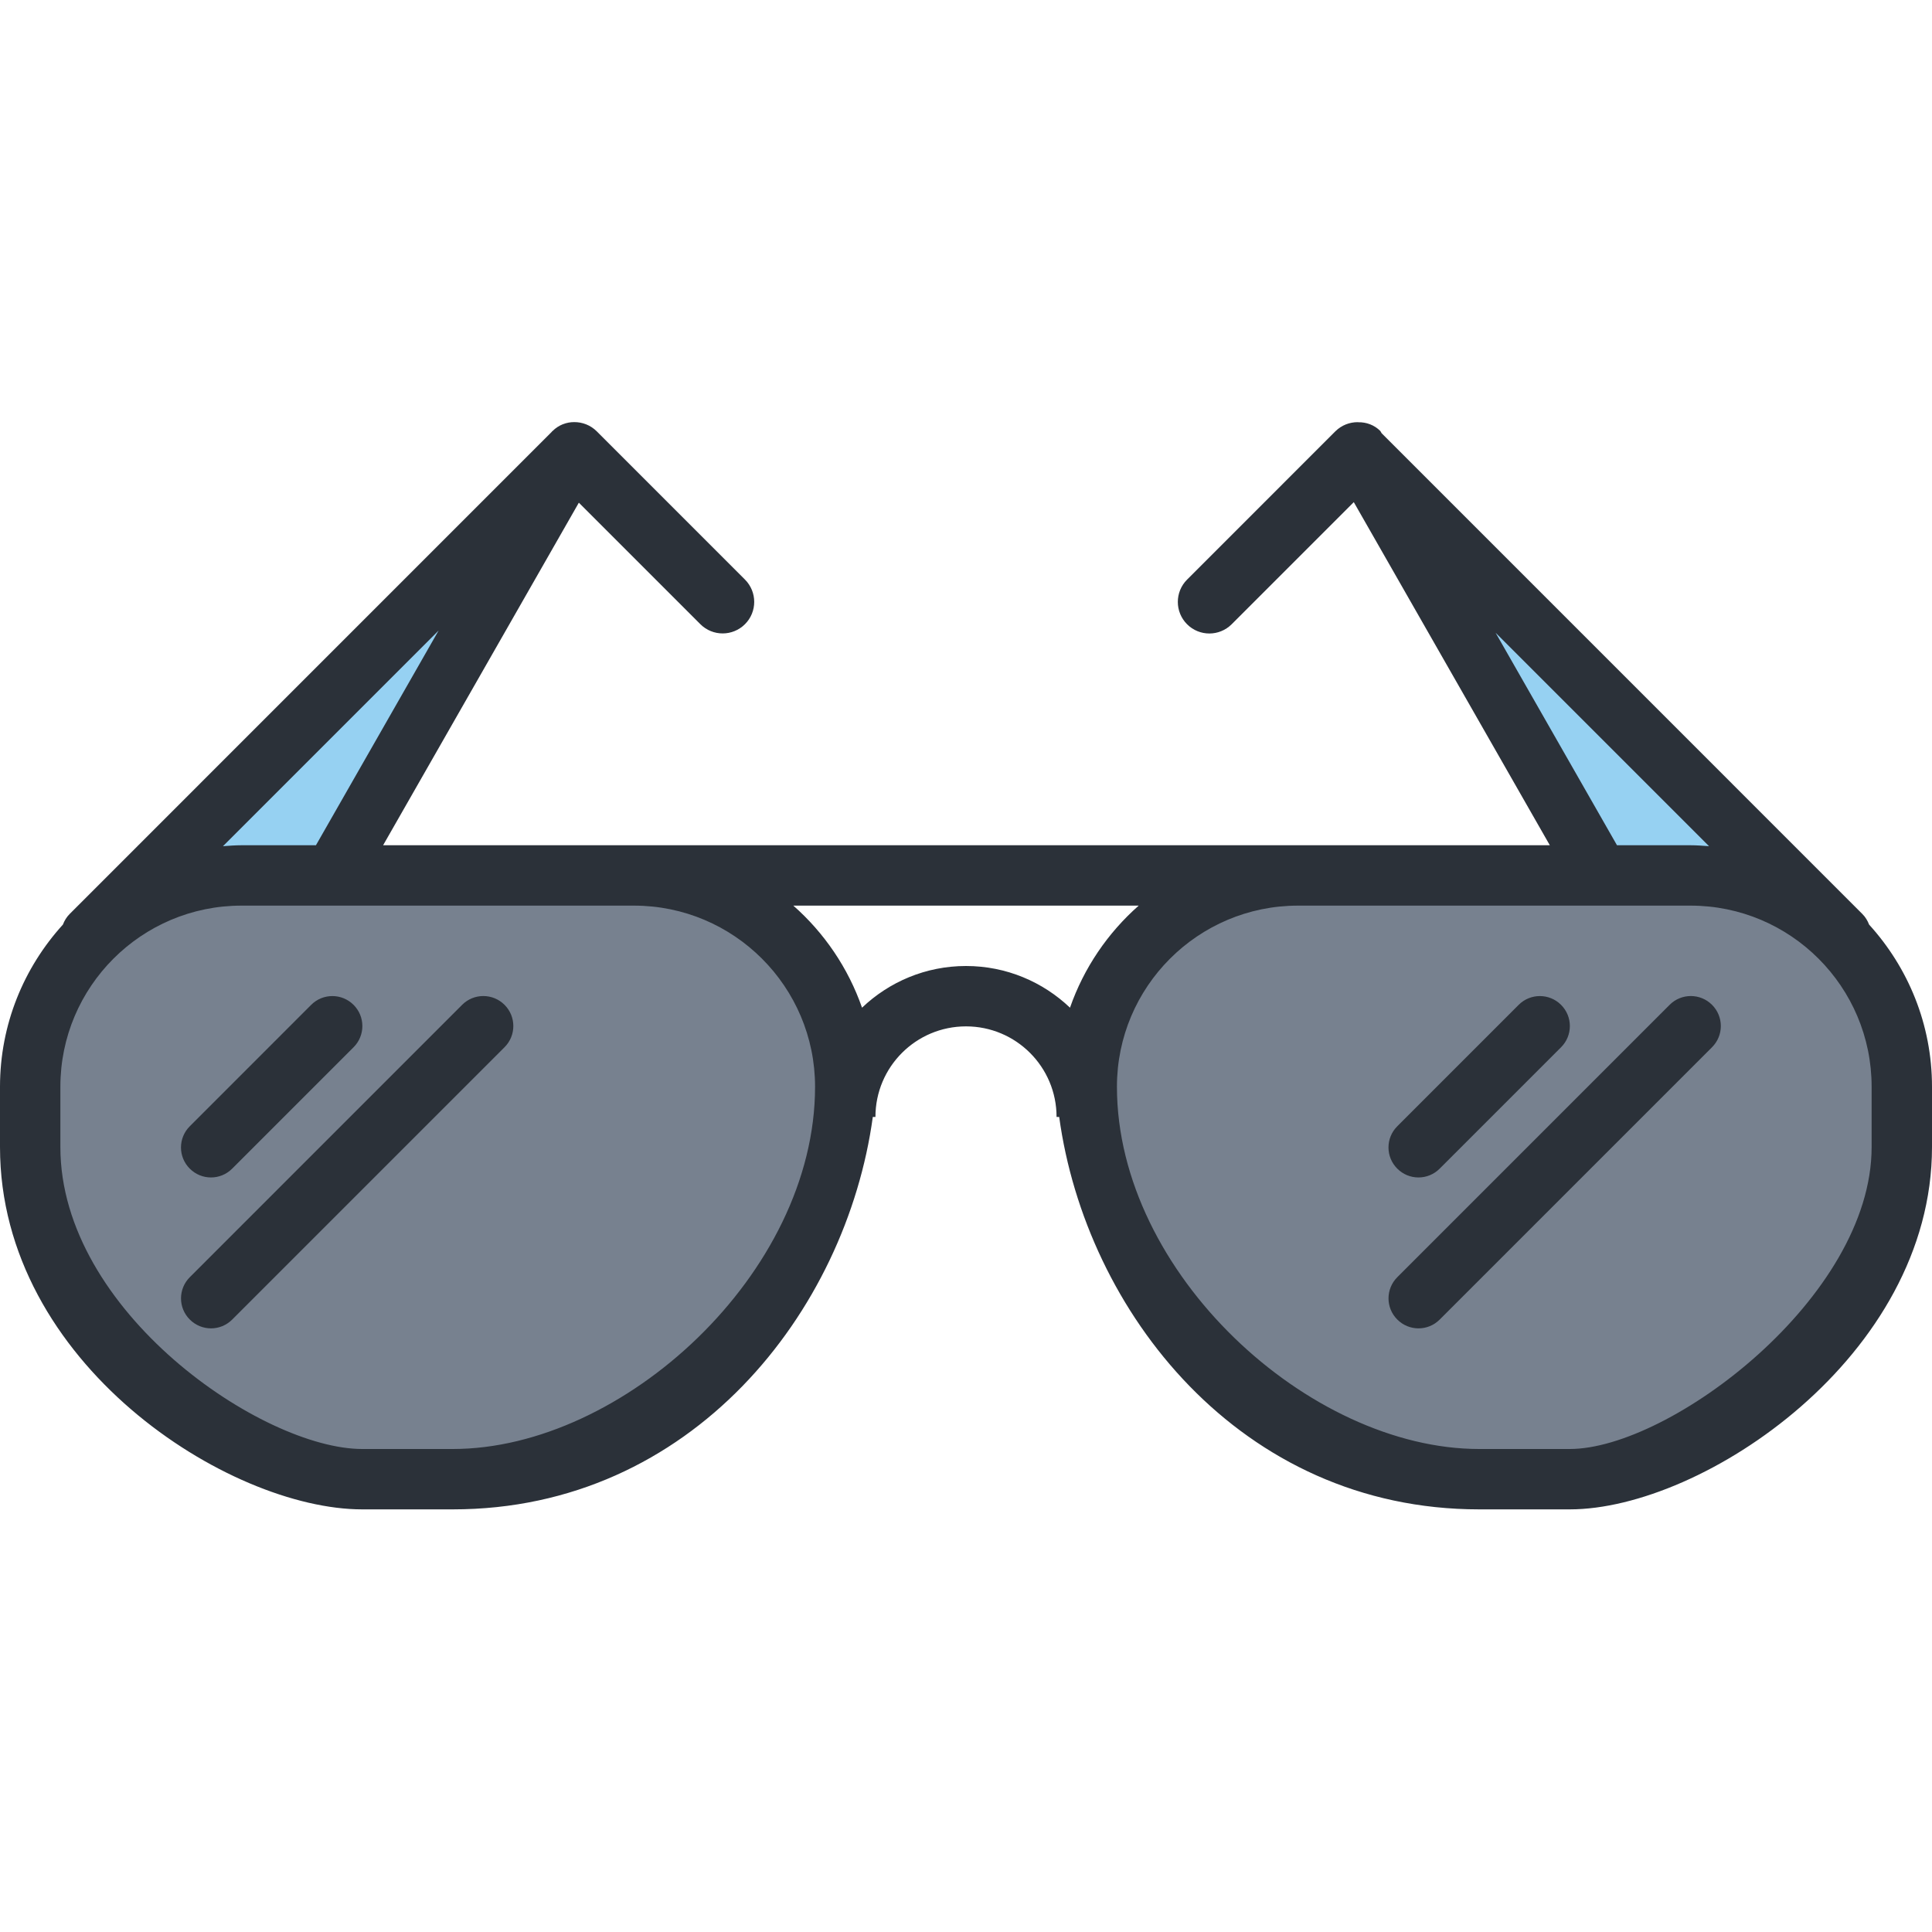 <?xml version="1.0" encoding="utf-8"?>
<!-- Generator: Adobe Illustrator 16.0.0, SVG Export Plug-In . SVG Version: 6.00 Build 0)  -->
<!DOCTYPE svg PUBLIC "-//W3C//DTD SVG 1.1//EN" "http://www.w3.org/Graphics/SVG/1.1/DTD/svg11.dtd">
<svg version="1.1" id="Layer_1" xmlns="http://www.w3.org/2000/svg" xmlns:xlink="http://www.w3.org/1999/xlink" x="0px" y="0px"
	 width="64px" height="64px" viewBox="0 0 64 64" enable-background="new 0 0 64 64" xml:space="preserve">
<g id="Rectangle_8">
	<g>
		<path fill="#77818F" d="M21.52,29H7.48C3.901,29,1,31.984,1,35.667v2.222C1,43.932,8.221,49,11.8,49h3.24
			C21.124,49,28,42.528,28,35.667C28,31.984,25.099,29,21.52,29z M56.52,29H42.48C38.901,29,36,31.984,36,35.667
			C36,42.528,42.876,49,48.96,49h3.24C55.778,49,63,43.932,63,37.889v-2.222C63,31.984,60.099,29,56.52,29z"/>
	</g>
</g>
<g id="Rectangle_9">
	<g>
		<path fill="#96D1F2" d="M11,29l8-14L5,29H11z M45,15l8,14h6L45,15z"/>
	</g>
</g>
<g id="Rectangle_8_1_">
	<g>
		<path fill="#2B3139" d="M61.916,30.628c-0.049-0.128-0.121-0.25-0.225-0.353L45.767,14.35l-0.042-0.073
			c-0.201-0.201-0.467-0.295-0.73-0.289c-0.005,0-0.01-0.003-0.016-0.003c-0.27-0.002-0.54,0.1-0.746,0.305l-4.91,4.911
			c-0.408,0.408-0.408,1.069,0,1.478s1.069,0.408,1.478,0l4.045-4.045L51.34,28H12.691l6.484-11.348l4.025,4.025
			c0.408,0.408,1.069,0.408,1.478,0s0.408-1.069,0-1.478l-4.91-4.911c-0.206-0.205-0.477-0.307-0.746-0.305
			c-0.127-0.001-0.254,0.023-0.374,0.07c-0.002,0.001-0.005,0.001-0.007,0.002c-0.121,0.049-0.235,0.122-0.334,0.22l-0.004,0.004
			c-0.004,0.004-0.01,0.005-0.014,0.009c-0.004,0.005-0.005,0.01-0.009,0.015L2.309,30.275c-0.104,0.104-0.176,0.225-0.225,0.353
			C0.793,32.049,0,33.93,0,36v2c0,7.168,7.582,12,12,12h3c7.919,0,13.032-6.559,13.913-13H29c0-1.657,1.343-3,3-3s3,1.343,3,3h0.087
			C35.968,43.441,41.081,50,49,50h3c4.418,0,12-5.082,12-12v-2C64,33.93,63.207,32.049,61.916,30.628z M49.543,20.96l7.071,7.071
			C56.411,28.016,56.207,28,56,28h-2.435L49.543,20.96z M14.53,20.887L10.466,28H8c-0.207,0-0.411,0.016-0.614,0.031L14.53,20.887z
			 M15,48h-3C8.687,48,2,43.438,2,38v-2c0-3.313,2.687-6,6-6h13c3.313,0,6,2.687,6,6C27,42.176,20.634,48,15,48z M32,32
			c-1.336,0-2.547,0.527-3.444,1.381c-0.459-1.316-1.251-2.478-2.276-3.381h11.441c-1.025,0.903-1.817,2.064-2.276,3.381
			C34.547,32.527,33.336,32,32,32z M62,38c0,4.98-6.687,10-10,10h-3c-5.634,0-12-5.824-12-12c0-3.313,2.687-6,6-6h13
			c3.313,0,6,2.687,6,6V38z M15.309,33.286l-9.021,9.022c-0.389,0.389-0.389,1.017,0,1.404c0.388,0.389,1.016,0.389,1.404,0
			l9.021-9.021c0.389-0.388,0.389-1.017,0-1.405C16.325,32.898,15.696,32.898,15.309,33.286z M7.691,38.713l4.021-4.021
			c0.389-0.388,0.389-1.017,0-1.405c-0.388-0.388-1.017-0.388-1.404,0l-4.021,4.022c-0.389,0.388-0.389,1.017,0,1.404
			C6.675,39.102,7.303,39.102,7.691,38.713z M55.309,33.286l-9.021,9.022c-0.389,0.389-0.389,1.017,0,1.404
			c0.388,0.389,1.016,0.389,1.404,0l9.021-9.021c0.389-0.388,0.389-1.017,0-1.405C56.325,32.898,55.696,32.898,55.309,33.286z
			 M47.691,38.713l4.021-4.021c0.389-0.388,0.389-1.017,0-1.405c-0.388-0.388-1.017-0.388-1.404,0l-4.021,4.022
			c-0.389,0.388-0.389,1.017,0,1.404C46.675,39.102,47.303,39.102,47.691,38.713z"/>
	</g>
</g>
</svg>
